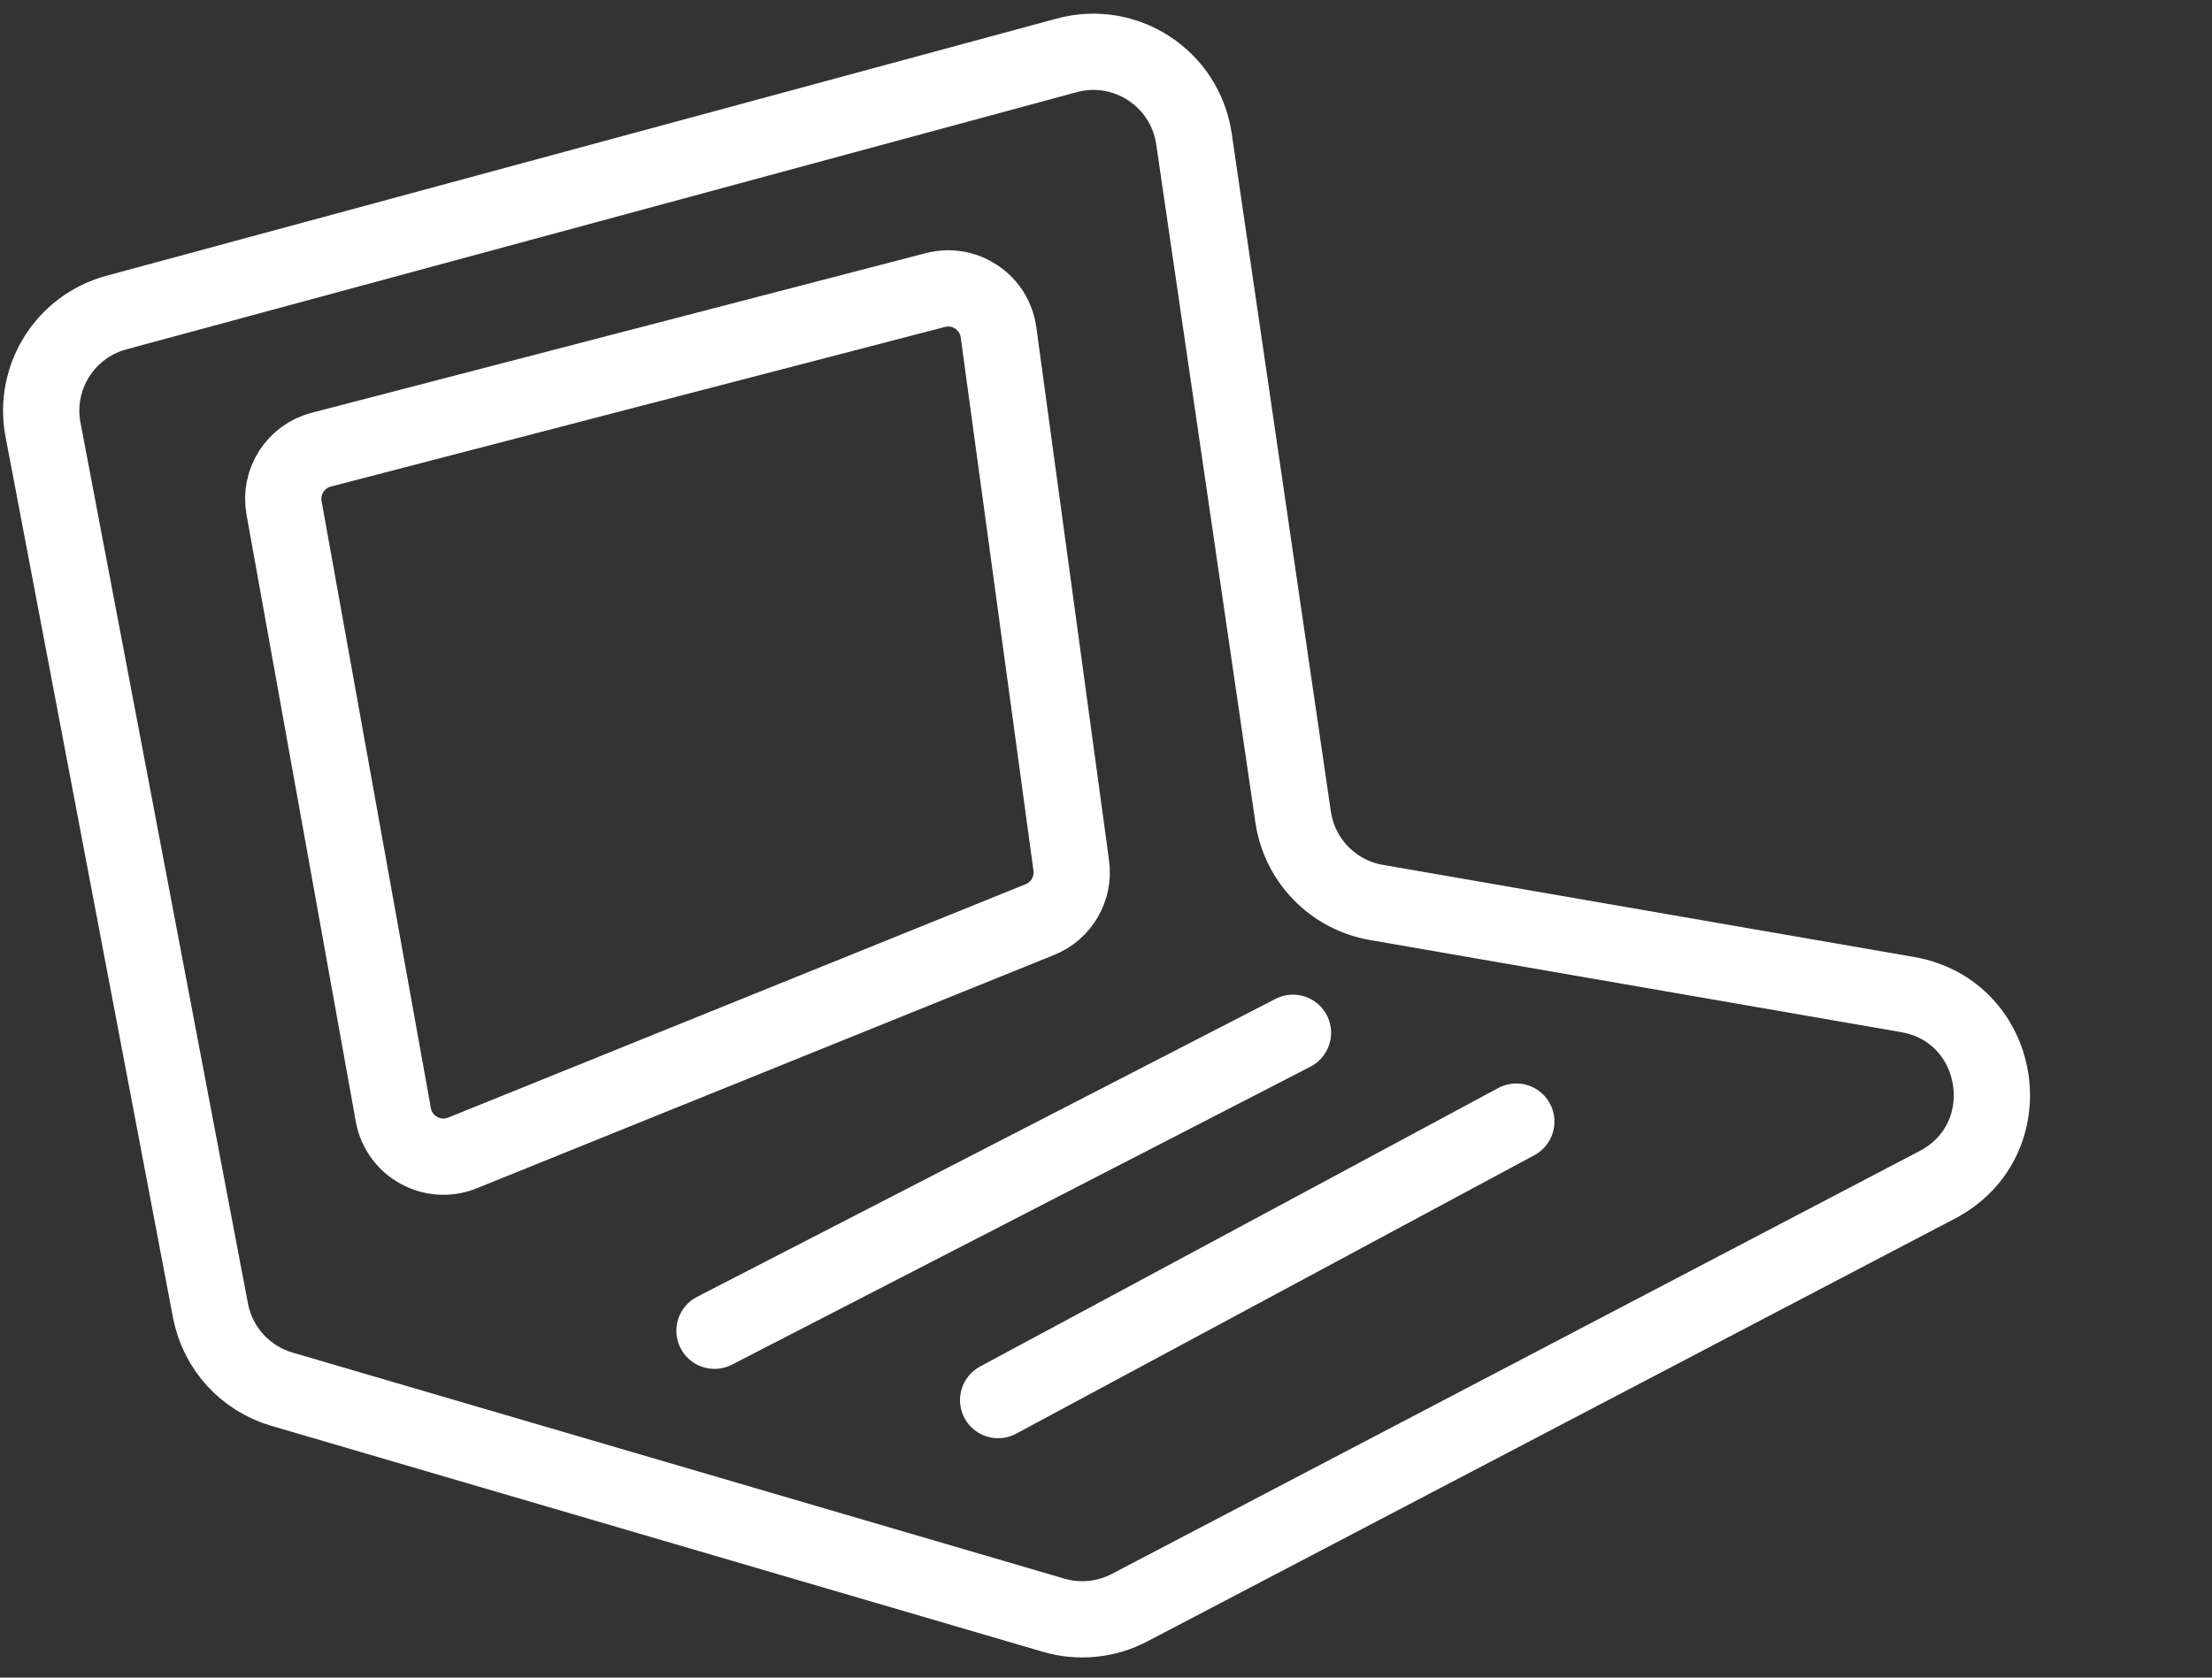 <svg width="87" height="66" viewBox="0 0 87 66" fill="none" xmlns="http://www.w3.org/2000/svg">
<rect x="0" y="0" width="87" height="66" fill="#333333" stroke="none"/>
<path d="M8.278 51.561L1.692 16.905C1.301 14.851 2.558 12.844 4.576 12.297L41.956 2.178C44.27 1.551 46.612 3.088 46.959 5.46L50.86 32.142C51.11 33.852 52.431 35.209 54.135 35.504L75.023 39.127C78.79 39.78 79.582 44.838 76.196 46.611L44.422 63.251C43.504 63.731 42.436 63.837 41.442 63.546L11.084 54.653C9.642 54.23 8.559 53.036 8.278 51.561Z" stroke="white" stroke-width="3"/>
<path d="M15.47 43.859L11.172 19.98C10.987 18.951 11.625 17.953 12.637 17.69L36.788 11.411C37.948 11.109 39.111 11.889 39.273 13.076L42.134 34.052C42.257 34.959 41.75 35.834 40.901 36.177L18.188 45.359C17.012 45.834 15.695 45.108 15.47 43.859Z" stroke="white" stroke-width="3"/>
<path d="M28.102 52.354L50.853 40.632" stroke="white" stroke-width="3" stroke-linecap="round"/>
<path d="M59.638 44.126L39.258 55.082" stroke="white" stroke-width="3" stroke-linecap="round"/>
</svg>
